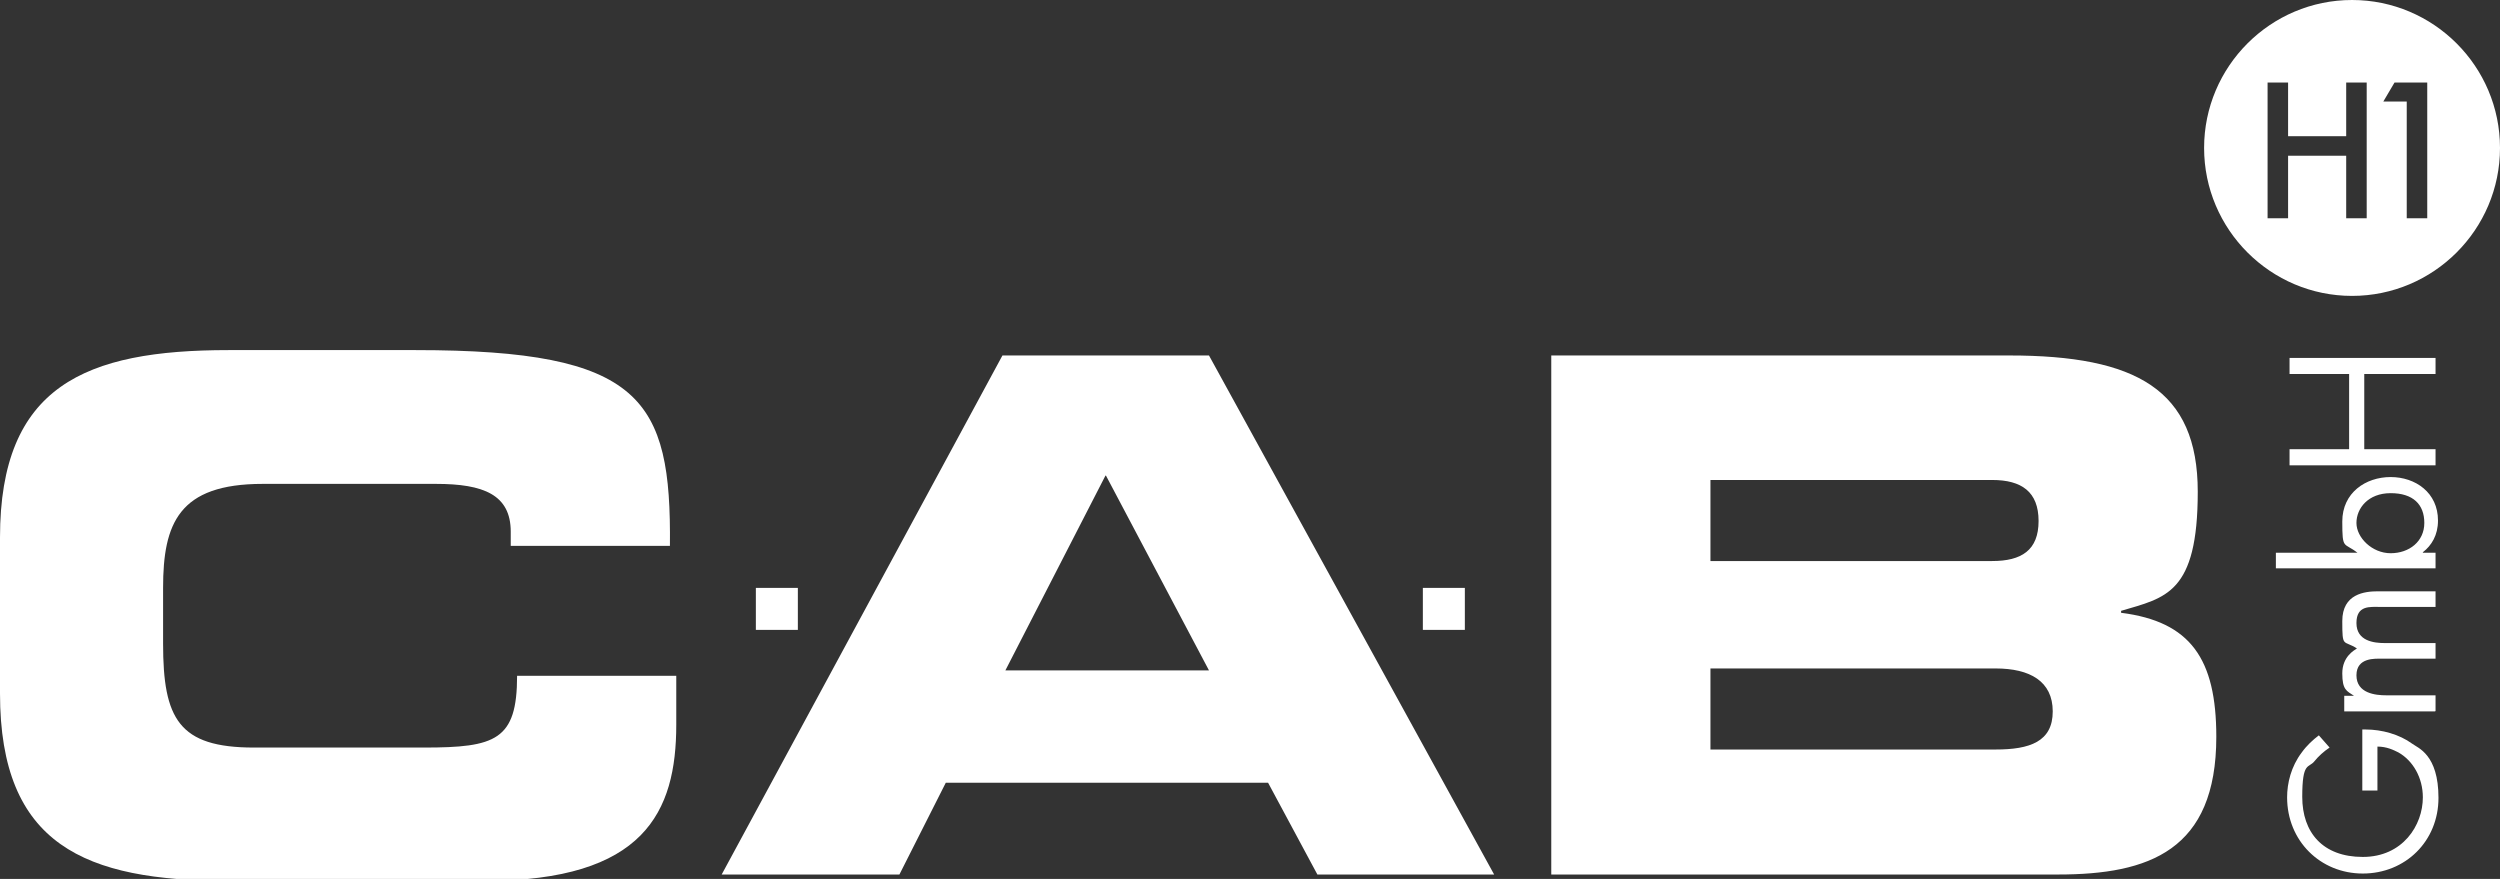 <svg id="Ebene_1" xmlns="http://www.w3.org/2000/svg" version="1.1" viewBox="0 0 512 180"><rect x="0" y="0" width="512" height="180" fill="#333333" stroke="none"/><defs><clipPath id="clippath"><path style="fill:none" d="M0 0h512v180.2H0z"/></clipPath><style>.st1{fill:#fff}</style></defs><path class="st1" d="M154.8 120.4h8.6v8.6h-8.6zm136.6 0h8.6v8.6h-8.6z"/><path class="st1" d="M0 110.1C0 79 17.5 71.7 46.8 71.7h38.3c46.4 0 52.4 10 52.1 40.1h-32.6v-2.9c0-7.6-5.6-9.8-15.3-9.8H53.8c-17.2 0-20.4 8.1-20.4 21.3v11.4c0 15.4 3.2 21.3 18.6 21.3h34.8c14.7 0 19.1-1.5 19.1-14.7h32.6v10c0 17.9-6.5 32-39.2 32H46.8C17.4 180.4 0 173.1 0 142v-31.7Z" style="clip-path:url(#clippath)"/><path class="st1" d="m226.5 97.4 21.1 39.9h-41.7l20.5-39.9Zm-21.2-24.6-57.5 106.3h36.4l9.5-18.8h66l10.1 18.8H306L247.6 72.8h-42.4Zm145 80.7h58.4c7 0 11.7-1.6 11.7-7.8s-4.7-8.8-11.7-8.8h-58.4v16.6Zm0-38.6H408c6 0 9.5-2.2 9.5-8.2s-3.5-8.4-9.5-8.4h-57.7v16.6Zm-32.6-42.1h93.8c26 0 38.6 7 38.6 27.9s-6.6 21.7-15.7 24.4v.4c14.2 1.8 19.5 9.4 19.5 25.4 0 23.3-13.8 28.2-32.4 28.2H317.7V72.8ZM468.9 92v3.3h29.9V92h-14.6V76.6h14.6v-3.3h-29.9v3.3h12.2V92h-12.2Zm27.6 15.1c0 3.8-3.1 6.2-6.9 6.2s-7-3.2-7-6.2 2.4-6.1 7-6.1 6.9 2.3 6.9 6.1m-.3 6c1.8-1.4 3.1-3.5 3.1-6.5 0-5.7-4.6-8.9-9.7-8.9s-9.9 3.2-9.9 9.1.3 4.2 3.1 6.4h-16.7v3.2h32.7v-3.2h-2.6Zm2.6 32.5v-3.2h-10.1c-2.2 0-6.1-.4-6.1-4.1s3.9-3.4 5.2-3.4h11v-3.2h-10.4c-2.2 0-5.8-.4-5.8-4.1s2.8-3.3 4.9-3.3h11.3v-3.2H487c-2.7 0-7.3.5-7.3 6.1s.2 3.8 3 5.6c-.6.4-3 1.7-3 5.1s.9 3.6 2.4 4.6h-2v3.2h18.6Zm-11.9 16.2v-8.9c1.9 0 3.3.7 4.3 1.2 3 1.7 5 5.2 5 9.2 0 5.7-4.1 12.2-12.3 12.2s-12.4-5-12.4-12.3 1.3-5.8 2.5-7.3c.8-1 1.9-2 3.1-2.8l-2.2-2.5c-1.2.9-2.5 2.1-3.5 3.5-2.2 2.9-3 6.3-3 9.2 0 8.9 6.8 15.6 15.5 15.6s15.5-6.6 15.5-15.5-4.2-10.2-5.4-11.1c-2.6-1.9-6.2-2.9-9.5-2.9h-.7v12.5h3.1Zm10.2-117.1h-4.2V20.8h-4.8l2.3-3.9h6.7v27.8Zm-12.4 0h-4.2V31.9h-11.9v12.8h-4.2V16.9h4.2v11h11.9v-11h4.2v27.8ZM512 30.3C512 13.6 498.4 0 481.7 0s-30.3 13.6-30.3 30.3 13.6 30.3 30.3 30.3S512 47 512 30.3"/></svg>